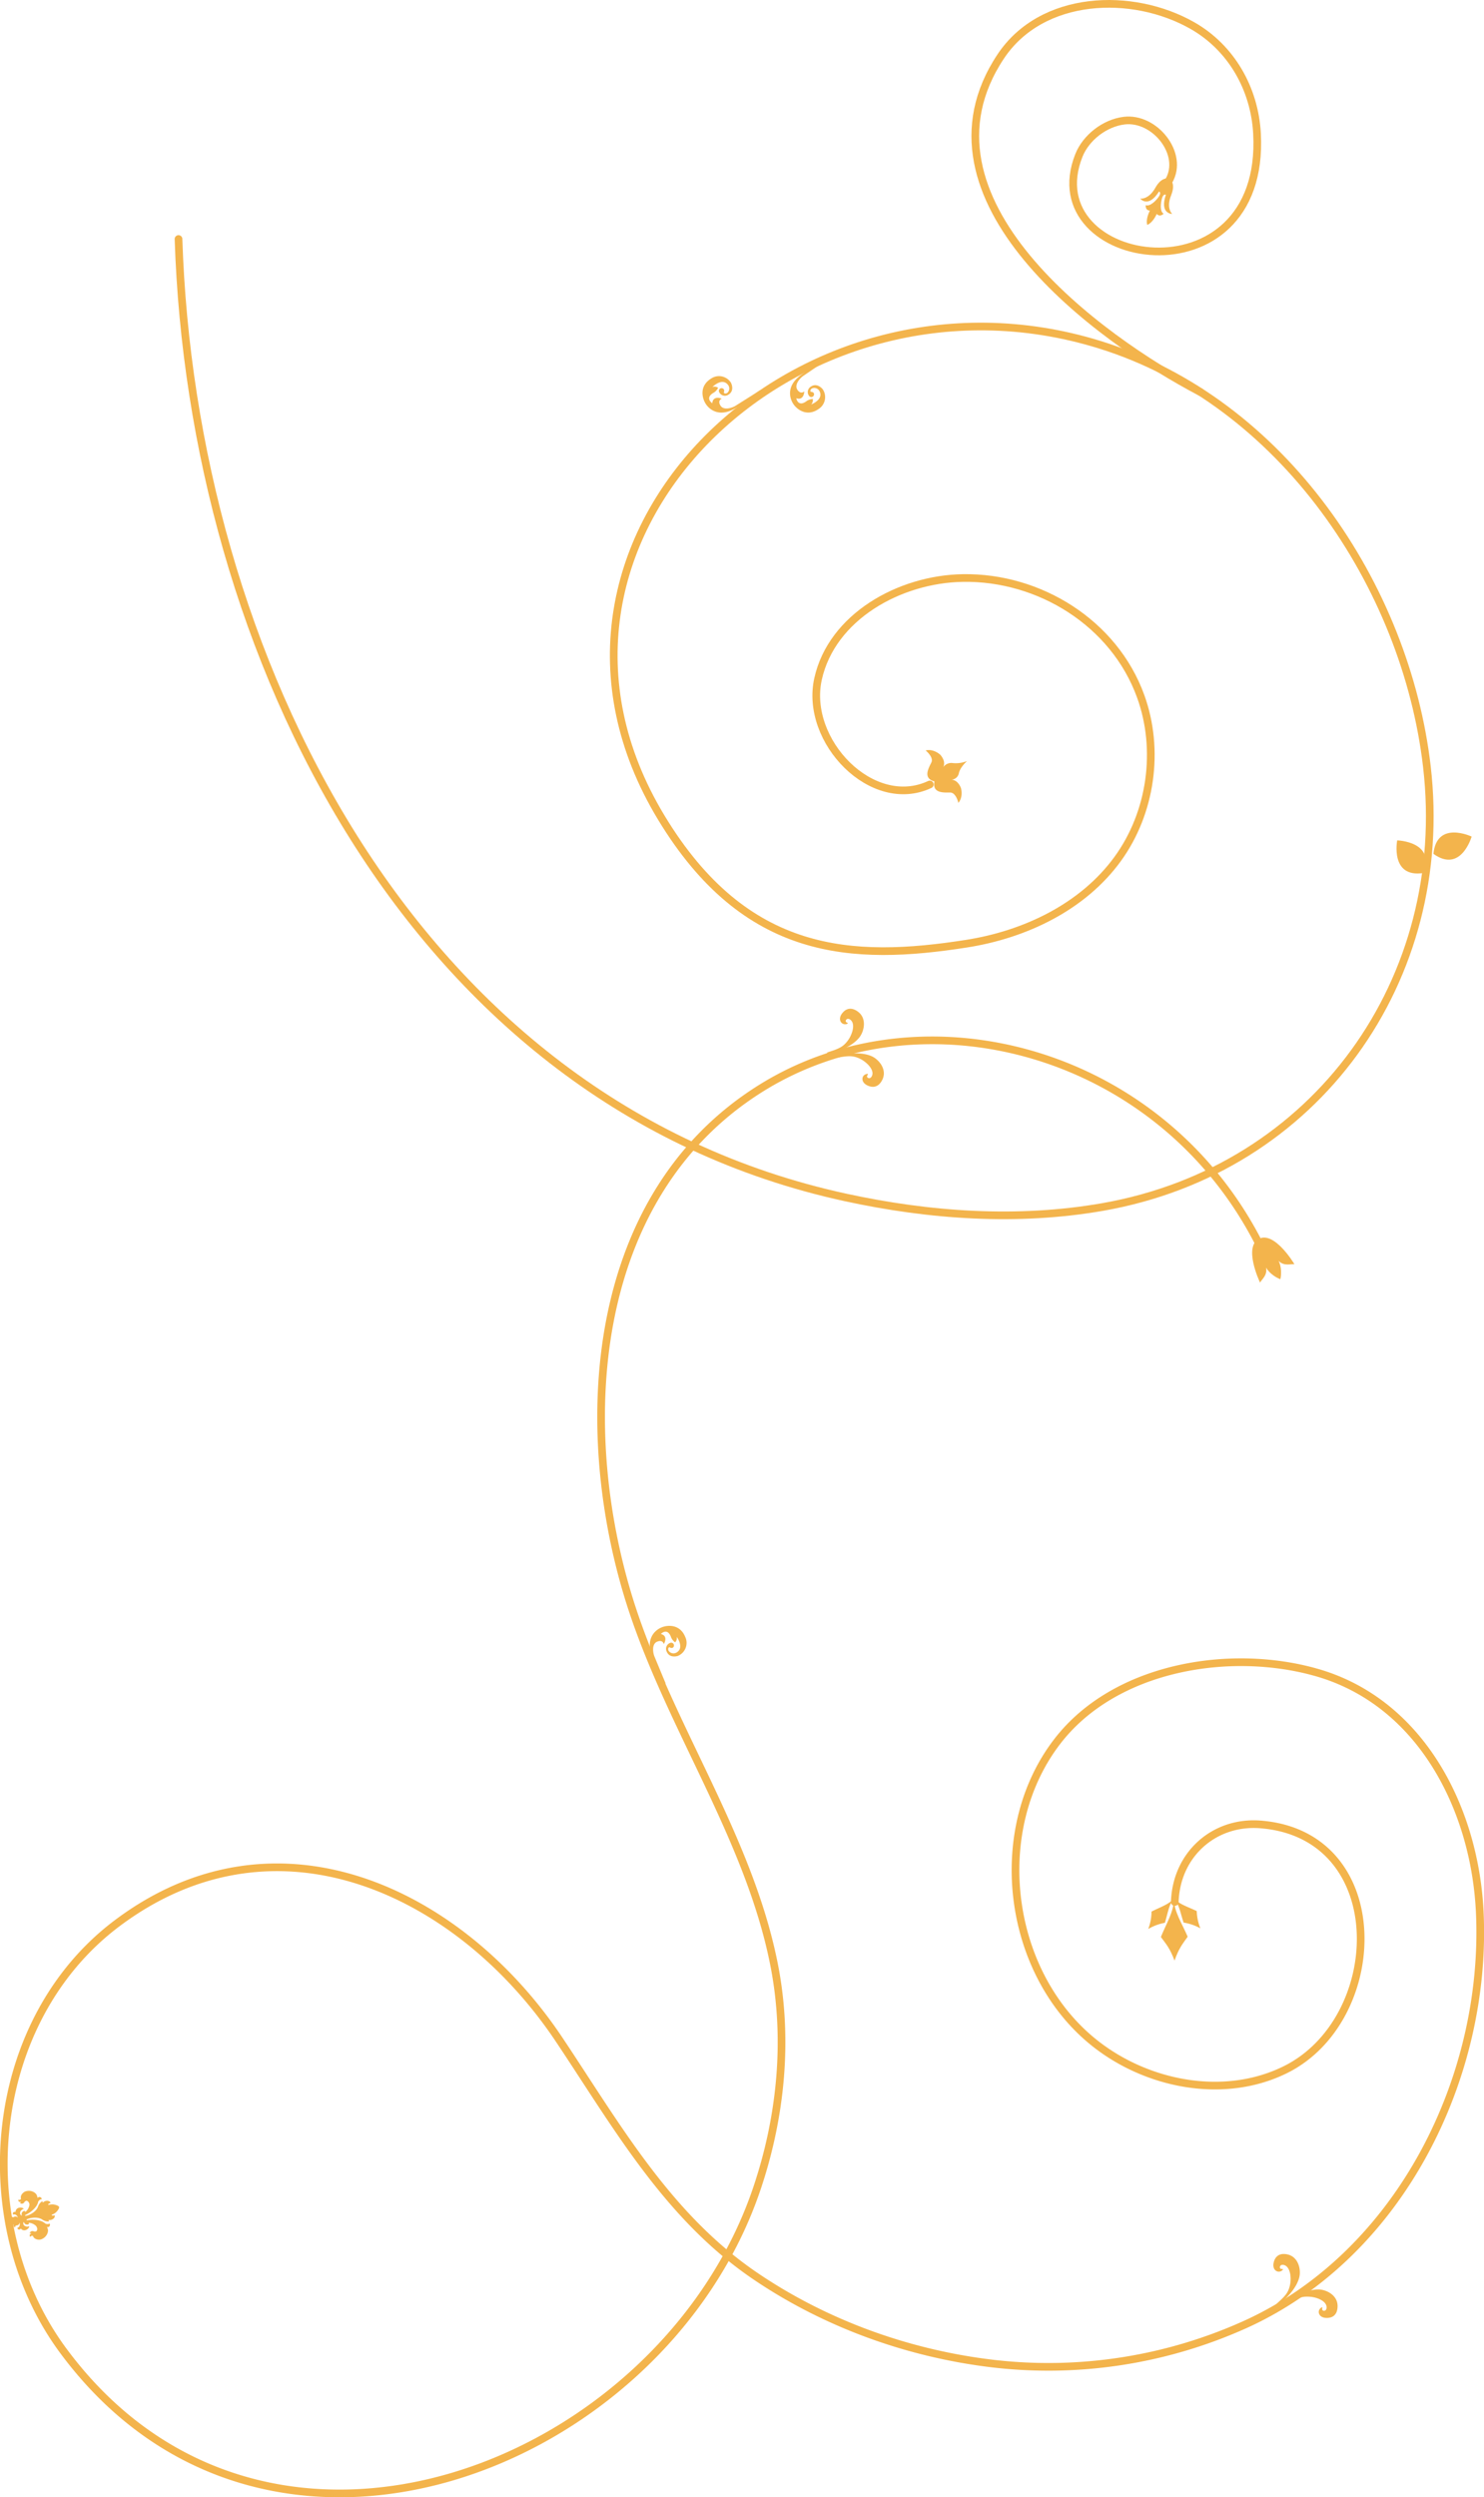<svg xmlns="http://www.w3.org/2000/svg" viewBox="0 0 773.88 1301.81"><defs><style>.cls-1{fill:none;stroke:#f3b44c;stroke-linecap:round;stroke-miterlimit:10;stroke-width:4px;}.cls-2,.cls-3{fill:#f3b44c;}.cls-3{fill-rule:evenodd;}</style></defs><title>Asset 7</title><g id="Layer_2" data-name="Layer 2"><g id="Layer_1-2" data-name="Layer 1"><path class="cls-1" d="M93.09,124.59C100,339.71,213.94,574.93,441,624.23c43.75,9.5,89.56,12.7,133.83,5C686.46,609.77,757,510.42,744.08,399.49c-10.94-93.79-75-190.23-170.74-219.84-159.22-49.27-315.22,103.4-228.43,246.68,44,72.58,99.55,74.94,159.13,65.6,30.57-4.79,60.7-19.18,78.86-44.23,17.44-24.05,22.05-56.88,11.92-84.8C581,324.76,542,300.67,502.12,301.32c-33.13.53-68.42,20.33-75.54,52.69s28.29,69,58.3,54.92"/><path class="cls-1" d="M626.1,204.43c-53-27.71-153.58-100.66-104.28-174.94,21.44-32.3,68.62-34,100-16.15,20.27,11.55,32.42,32.91,33.69,56.26,4.84,89.68-116.24,70.32-92.9,11.45,3.67-9.25,13.38-16.88,23.55-18.16,16.06-2,31.52,17.44,23.35,31.42"/><path class="cls-1" d="M657.62,650.38c-51-103-176.11-136.26-261.15-82.86-87.83,55.14-96.36,171.68-69.59,262.29,19.75,66.84,63.36,126,76.82,194.5,7.59,38.62,3.62,79.11-8.95,116.41C345.42,1287.07,138.43,1367.79,33,1225.44c-49.4-66.71-39.73-172.26,28.41-223.11,83.39-62.24,179-15.7,230.11,60.81,30.26,45.25,56.54,92.32,102.6,123.51C430.86,1211.51,474,1227,518,1232.16a249.62,249.62,0,0,0,132.82-21.09c79.36-36.79,124.53-127.82,120.89-213.4-2.3-54.09-30.33-110.19-85.18-125.84-45.18-12.88-105.3-3-135.26,36.08-36,46.91-26,122.33,21,158.25,27.47,21,66.61,28.09,97.69,12.91,53.33-26,56.26-122.39-12.45-128-24.17-2-44.09,15.53-44.88,40.45"/><path class="cls-2" d="M341.25,863.44c-.72-1.75-1.51-6.43,1.45-7.65s3.46,1.25,3.46,1.25,2.64-4.16-1.53-5.25c0,0,3.45-3.74,5.38,1.86a6.1,6.1,0,0,0,2.06,2.49,3.34,3.34,0,0,0,.86-2.86s4.22,5.83-.24,8.23a3.07,3.07,0,0,1-4.11-1.11s-.5-1.52.57-1.71a1.9,1.9,0,0,0,1.55.32,1.43,1.43,0,0,0-1.09-2.63,3.29,3.29,0,0,0-1.95,4.59c1.43,3.45,5.32,2.48,6,2.18a7.35,7.35,0,0,0,3.65-9.9c-2.72-6.57-9-6.27-12.34-4.89s-8.75,5.94-4.62,15.76c2.44,5.78,4.48,10.74,5.76,13.84l1-.4Z"/><path class="cls-3" d="M656.44,645.83c-7.9,4.23.11,21.74.69,22.82.42-1.42,4-3.65,3.1-7.9,1.76,3.28,5.84,5.59,7.44,6.07.48-1.59.83-6.27-.93-9.55,3,3.1,6.87,1.37,8.29,1.8-.58-1.08-10.71-17.46-18.59-13.24Z"/><path class="cls-2" d="M665.89,1200.8c-.82.74-.33,1,.41.55,4-2.33,10.14-8.73,11.35-14.65.78-3.79-.58-10.32-6.39-11.51s-6.87,3.34-7.1,4.47c-.76,3.73,2.23,5.51,4.32,4,.77-.57.65-.92,0-.86a.9.9,0,0,1-1-1.18c.15-.7.83-1.15,1.9-.93,3.46.71,4.14,6.46,3.36,10.29C671.93,1195.06,670.29,1196.86,665.89,1200.8Z"/><path class="cls-2" d="M671.37,1201.53c-.9.62-1,.09-.43-.53,3.21-3.29,10.91-7.76,16.95-7.51,3.86.15,9.87,3,9.63,9s-4.88,5.87-6,5.82c-3.79-.15-4.8-3.48-2.82-5.14.73-.62,1.05-.41.83.22a.89.89,0,0,0,.92,1.2c.71,0,1.31-.53,1.35-1.62.15-3.52-5.28-5.57-9.18-5.72C678.39,1197,676.26,1198.2,671.37,1201.53Z"/><path class="cls-2" d="M619.35,1009.59c-2.86-6.72-7.13-13.16-7.19-19.56.06,6.4-4.06,12.93-6.78,19.71,2.84,3.83,4.74,5.92,7.12,12.3C614.75,1015.61,616.6,1013.48,619.35,1009.59Z"/><path class="cls-2" d="M607.46,1002.34c1.44-4.54,2.06-9.52,4.75-12.71-2.69,3.19-7.49,4.66-11.71,6.86a26,26,0,0,1-1.71,9.08A26.38,26.38,0,0,1,607.46,1002.34Z"/><path class="cls-2" d="M617.23,1002.23c-1.54-4.5-2.27-9.47-5-12.6,2.75,3.13,7.58,4.5,11.85,6.6a26.12,26.12,0,0,0,1.9,9A26.41,26.41,0,0,0,617.23,1002.23Z"/><path class="cls-2" d="M501.1,410.74c-1.58-3.84-4-4.28-5-4.29a4.19,4.19,0,0,0,3.93-3.36c.63-3.19,4.28-6.39,4.28-6.39a15.39,15.39,0,0,1-7.4,1.09,5.08,5.08,0,0,0-5.08,2.24c.33-.57,1.53-3.15-1.53-6.62,0,0-3.45-3.25-7.59-2.2,0,0,4.29,3.45,3,6.21s-4.74,8.26,1.59,9.92c-1.3,6.41,5.13,5.77,8.2,5.79s4.28,5.39,4.28,5.39C502.5,415.26,501.1,410.74,501.1,410.74Z"/><path class="cls-2" d="M767.43,436.1s-18.17-8.66-19.93,9C761.9,455.46,767.43,436.1,767.43,436.1Z"/><path class="cls-2" d="M728.61,438.08s-3.82,19.76,13.71,17C748.74,438.58,728.61,438.08,728.61,438.08Z"/><path class="cls-2" d="M609.82,93.18s3.63,1.9.89,8.67.57,9.69.57,9.69-6.72,0-3.29-10c0,0-1.17-.73-1.94,1.59s-1.38,7.08.75,8.27c0,0-1.8,2-3.6.13,0,0-1.76,4.37-4.92,5.71-.94-3.31,1.37-7.42,1.37-7.42-2.59-.23-2.16-2.88-2.16-2.88,2.26.91,5.59-2.54,6.92-4.6s0-2.51,0-2.51c-5.62,8.92-9.84,3.7-9.84,3.7s4.35.74,7.91-5.63S609.82,93.18,609.82,93.18Z"/><path class="cls-2" d="M383.49,211.58c-1.6,1-6.08,2.56-7.78-.14s.66-3.63.66-3.63-4.55-1.9-4.93,2.4c0,0-4.26-2.77.94-5.63a6,6,0,0,0,2.1-2.44,3.33,3.33,0,0,0-3-.37s5-5.14,8.15-1.15a3.07,3.07,0,0,1-.4,4.24s-1.42.75-1.79-.27a1.89,1.89,0,0,0,.06-1.58,1.42,1.42,0,0,0-2.4,1.52,3.28,3.28,0,0,0,4.85,1.14c3.15-2,1.54-5.66,1.13-6.31a7.36,7.36,0,0,0-10.38-1.93c-6,3.78-4.66,9.93-2.74,13s7.32,7.64,16.31,1.91c5.29-3.37,9.83-6.22,12.68-8l-.56-.89Z"/><path class="cls-2" d="M418.82,196c-1.56,1.07-4.78,4.55-3,7.19s3.59.85,3.59.85-.08,4.93-4.17,3.55c0,0,.84,5,5.53,1.39a6.18,6.18,0,0,1,3.08-1,3.34,3.34,0,0,1-.84,2.87s6.72-2.57,4.31-7a3.07,3.07,0,0,0-4-1.32s-1.25,1-.46,1.74a1.91,1.91,0,0,1,1.47.57,1.43,1.43,0,0,1-2.35,1.61,3.28,3.28,0,0,1,.89-4.91c3.08-2.1,5.8.85,6.23,1.48a7.35,7.35,0,0,1-2.37,10.29c-5.87,4-11,.31-13-2.68s-4.07-9.76,4.77-15.71c5.2-3.5,9.63-6.53,12.4-8.42l.59.86Z"/><path class="cls-2" d="M431.91,548.46c-1,.33-.71.76.16.67,4.56-.5,12.83-3.81,16.35-8.71,2.26-3.14,3.7-9.66-1.12-13.12s-7.62.23-8.3,1.17c-2.22,3.08-.22,5.93,2.31,5.39.94-.19,1-.57.33-.79a.89.89,0,0,1-.37-1.46c.41-.58,1.22-.71,2.11-.07,2.86,2.06,1.13,7.59-1.16,10.76C439.77,545.7,437.54,546.67,431.91,548.46Z"/><path class="cls-2" d="M436.62,551.37c-1.08.19-1-.35-.18-.66,4.28-1.69,13.13-2.6,18.54.09,3.46,1.73,7.76,6.82,5.11,12.13s-6.85,3.35-7.89,2.83c-3.4-1.69-3-5.15-.47-5.85.92-.26,1.12.06.66.55a.9.9,0,0,0,.35,1.47c.64.31,1.41.05,1.9-.93,1.57-3.15-2.53-7.24-6-9C444.86,550.15,442.44,550.33,436.62,551.37Z"/><path class="cls-2" d="M25,1162.35a4.38,4.38,0,0,0-.55-1.43c2,.45,1.87-2.34,1.08-1.65a2.36,2.36,0,0,1-2-.22c-1.56-1.49-4.55-1.84-5.49-1.88a14.68,14.68,0,0,0-4.05.28,3.56,3.56,0,0,1-.17-.41c2.2-1.15,6.07-1.49,8.2,0a5.36,5.36,0,0,0,2.87,1c.63.06.84-.15.54-.4-.11-.09-.3-.37.1-.34a3.32,3.32,0,0,0,1.28-.14c1.19-.38,2-1.43,1.71-2.24-.05-.14-.18-.14-.52,0-.82.31-1.24-.28-1-.39a6.8,6.8,0,0,0,2.16-1.22c1.17-1.13,1.82-2.31,1.66-2.83s-1.39-1.09-3-1.32a6.74,6.74,0,0,0-2.47.27c-.3.08-.29-.65.54-.87.36-.1.47-.17.43-.31-.23-.84-1.52-1.21-2.7-.83a3.21,3.21,0,0,0-1.12.64c-.31.26-.32-.09-.29-.22.1-.37-.19-.43-.67,0a5.39,5.39,0,0,0-1.72,2.51c-.85,2.47-4.19,4.46-6.65,4.8,0-.13-.07-.27-.1-.42a15.08,15.08,0,0,0,3.45-2.14c.74-.58,3-2.61,3.36-4.74.09-.45,1.06-1.4,1.52-1.36,1.05.1-.5-2.23-1.84-.71a4.44,4.44,0,0,0-.39-1.48c-.63-1.41-3-2.78-5.69-2-1.32.37-3,2-2.56,3.73.09.33-.35.91-1.18.68-.44-.13-.16,1.18.65,1.13.31,0,.52,0,.59.08s-.15.28-.36.24-.23.25.11.47a1.51,1.51,0,0,0,2-.7,1.73,1.73,0,0,1,1.19-.72,2.21,2.21,0,0,1,1.28,2.89,5.83,5.83,0,0,1-2,3c0-.85-1.22-.67-1.81.42a2.35,2.35,0,0,0,0,1.49,1.36,1.36,0,0,1-.57-.38c-.95-1.15.06-2.6,1.25-3.05.43-.15.23-.36-.21-.54-1.79-.73-3.75.23-3.74,2-.05.11-.52-.2-1.12.2a1,1,0,0,0-.26,1.07c.06.18.76-.06,1.32.15a2.61,2.61,0,0,1,1.3,1.61,1.57,1.57,0,0,0-2.15-.35.75.75,0,0,1-1-.18c-.18-.2-.23-.25-.34,0a1.11,1.11,0,0,0,.42,1.38c-.92,0-2,1.81-1.92,2.14s2,1.11,2.81.6a1.13,1.13,0,0,0,.46,1.38c.24.14.26.07.28-.2a.75.75,0,0,1,.7-.73,1.56,1.56,0,0,0,1.55-1.54,2.58,2.58,0,0,1-.12,2.06c-.32.5-1,.72-1,.9s.43.73.84.72c.71,0,.92-.55,1-.5,1,1.43,3.17,1.07,4.2-.58.24-.4.29-.68-.15-.56-1.23.34-2.9-.25-2.8-1.74a1.44,1.44,0,0,1,.24-.64,2.39,2.39,0,0,0,.87,1.21c1.12.54,2.22,0,1.72-.72a5.84,5.84,0,0,1,3.39,1.28c.9.64,1.5,2.13.65,3.09a1.69,1.69,0,0,1-1.39.11,1.53,1.53,0,0,0-2,.6c-.14.38,0,.65.19.44s.42-.16.43,0-.17.23-.44.4c-.68.44-.15,1.66.14,1.3.54-.67,1.24-.47,1.35-.14.6,1.66,3,2,4.26,1.53C24.12,1166.37,25.26,1163.86,25,1162.35Z"/></g></g></svg>